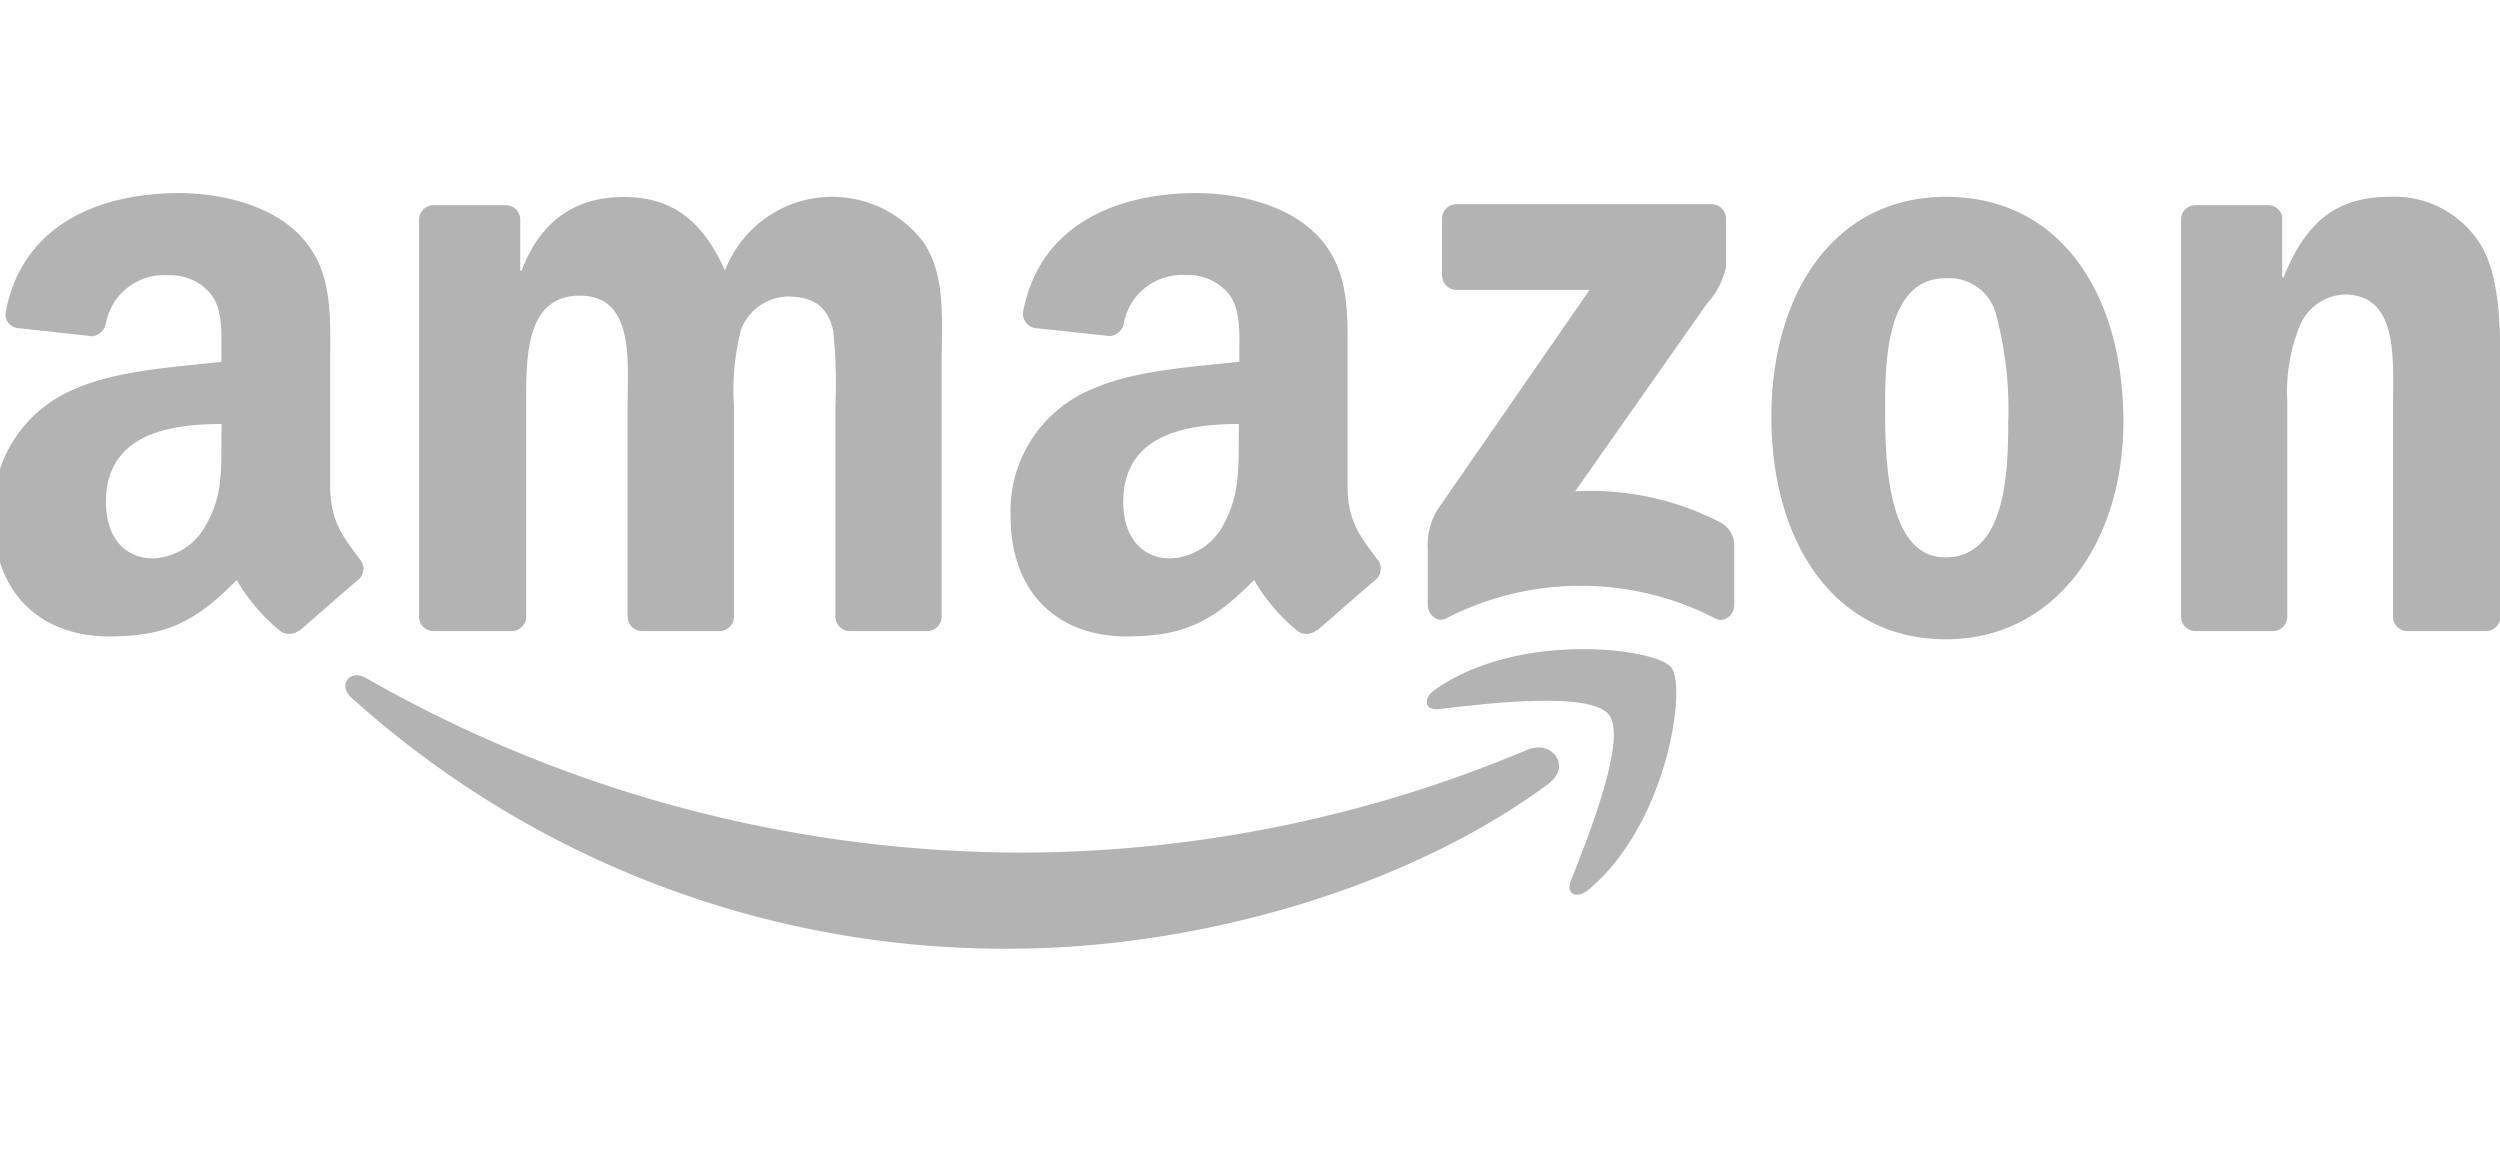 <svg id="Calque_1" data-name="Calque 1" xmlns="http://www.w3.org/2000/svg" viewBox="0 0 173 80"><defs><style>.cls-1{fill:#b3b3b3;fill-rule:evenodd;}</style></defs><title>Plan de travail 3</title><path class="cls-1" d="M107.14,54.25c-10.08,7.44-24.7,11.4-37.28,11.4A67.47,67.47,0,0,1,24.31,48.27c-.94-.85-.1-2,1-1.36A91.67,91.67,0,0,0,70.92,59a90.66,90.66,0,0,0,34.76-7.11C107.38,51.17,108.81,53,107.14,54.25Z"/><path class="cls-1" d="M111.34,49.46c-1.29-1.65-8.52-.78-11.77-.39-1,.12-1.14-.74-.25-1.36,5.77-4.05,15.23-2.88,16.33-1.53s-.29,10.85-5.7,15.37c-.83.7-1.62.32-1.25-.59C109.9,57.92,112.63,51.11,111.34,49.46Z"/><path class="cls-1" d="M99.79,19.07V15.13a1,1,0,0,1,1-1h17.65a1,1,0,0,1,1,1V18.5A5.51,5.51,0,0,1,118.13,21L109,34a19.57,19.57,0,0,1,10.07,2.16,1.8,1.8,0,0,1,.94,1.54v4.2c0,.58-.63,1.25-1.3.9a20.33,20.33,0,0,0-18.65,0c-.61.33-1.26-.33-1.26-.91V38a4.75,4.75,0,0,1,.66-2.71L110,20.06h-9.22A1,1,0,0,1,99.79,19.07Z"/><path class="cls-1" d="M35.4,43.67H30a1,1,0,0,1-1-.91V15.2a1,1,0,0,1,1-1h5a1,1,0,0,1,1,.93v3.6h.1c1.3-3.48,3.76-5.1,7.07-5.1s5.46,1.62,7,5.1a7.93,7.93,0,0,1,13.64-2.09c1.7,2.32,1.35,5.68,1.35,8.64V42.67a1,1,0,0,1-1,1H58.81a1,1,0,0,1-1-1V28.06a35.24,35.24,0,0,0-.15-5.16c-.4-1.86-1.6-2.38-3.16-2.38a3.56,3.56,0,0,0-3.21,2.26,16.67,16.67,0,0,0-.5,5.28V42.67a1,1,0,0,1-1,1H44.43a1,1,0,0,1-1-1V28.06c0-3.07.5-7.6-3.31-7.6s-3.71,4.41-3.71,7.6V42.67A1,1,0,0,1,35.4,43.67Z"/><path class="cls-1" d="M134.66,13.62c8,0,12.28,6.84,12.28,15.54,0,8.41-4.76,15.08-12.28,15.08-7.82,0-12.08-6.84-12.08-15.37S126.89,13.62,134.66,13.62Zm0,5.63c-4,0-4.21,5.39-4.21,8.76s0,10.56,4.16,10.56,4.36-5.8,4.36-9.34a25.5,25.5,0,0,0-.8-7.31A3.36,3.36,0,0,0,134.71,19.25Z"/><path class="cls-1" d="M157.28,43.67h-5.35a1,1,0,0,1-1-1V15.1a1,1,0,0,1,1-.9h5a1,1,0,0,1,1,.77v4.22h.1c1.5-3.77,3.61-5.57,7.32-5.57a7,7,0,0,1,6.27,3.25c1.4,2.2,1.4,5.92,1.4,8.58V42.8a1,1,0,0,1-1,.87H166.6a1,1,0,0,1-1-.87v-15c0-3,.35-7.42-3.36-7.42a3.51,3.51,0,0,0-3.11,2.2,12.25,12.25,0,0,0-.85,5.22V42.67A1,1,0,0,1,157.28,43.67Z"/><path class="cls-1" d="M85.72,30.5c0,2.09,0,3.84-1,5.7A4.36,4.36,0,0,1,81,38.64c-2.06,0-3.27-1.57-3.27-3.89,0-4.57,4.1-5.41,8-5.41ZM91.13,43.6a1.11,1.11,0,0,1-1.27.12,13.11,13.11,0,0,1-3.08-3.58c-2.95,3-5,3.9-8.85,3.9-4.52,0-8-2.79-8-8.37a9.12,9.12,0,0,1,5.73-8.78c2.91-1.28,7-1.51,10.1-1.86v-.7c0-1.28.1-2.79-.65-3.89a3.59,3.59,0,0,0-3-1.4,4.09,4.09,0,0,0-4.32,3.22,1.13,1.13,0,0,1-.93,1L71.6,22.7a1,1,0,0,1-.8-1.12c1.2-6.32,6.9-8.22,12-8.22,2.61,0,6,.7,8.09,2.67,2.61,2.44,2.36,5.7,2.36,9.24v8.37c0,2.52,1,3.62,2,5a1,1,0,0,1,0,1.43c-1.1.92-3,2.61-4.12,3.57Z"/><path class="cls-1" d="M15.32,30.5c0,2.09.05,3.84-1,5.7a4.36,4.36,0,0,1-3.72,2.44c-2.06,0-3.27-1.57-3.27-3.89,0-4.57,4.1-5.41,8-5.41ZM20.73,43.6a1.11,1.11,0,0,1-1.27.12,13.1,13.1,0,0,1-3.08-3.58c-2.95,3-5,3.9-8.85,3.9-4.52,0-8-2.79-8-8.37A9.12,9.12,0,0,1,5.22,26.9c2.91-1.28,7-1.51,10.1-1.86v-.7c0-1.28.1-2.79-.65-3.89a3.59,3.59,0,0,0-3-1.4,4.09,4.09,0,0,0-4.32,3.22,1.13,1.13,0,0,1-.93,1L1.2,22.7a.94.94,0,0,1-.8-1.12c1.2-6.32,6.9-8.22,12-8.22,2.61,0,6,.7,8.09,2.67,2.61,2.44,2.36,5.7,2.36,9.24v8.37c0,2.52,1,3.62,2,5a1,1,0,0,1,0,1.43c-1.1.92-3,2.61-4.12,3.57Z"/></svg>